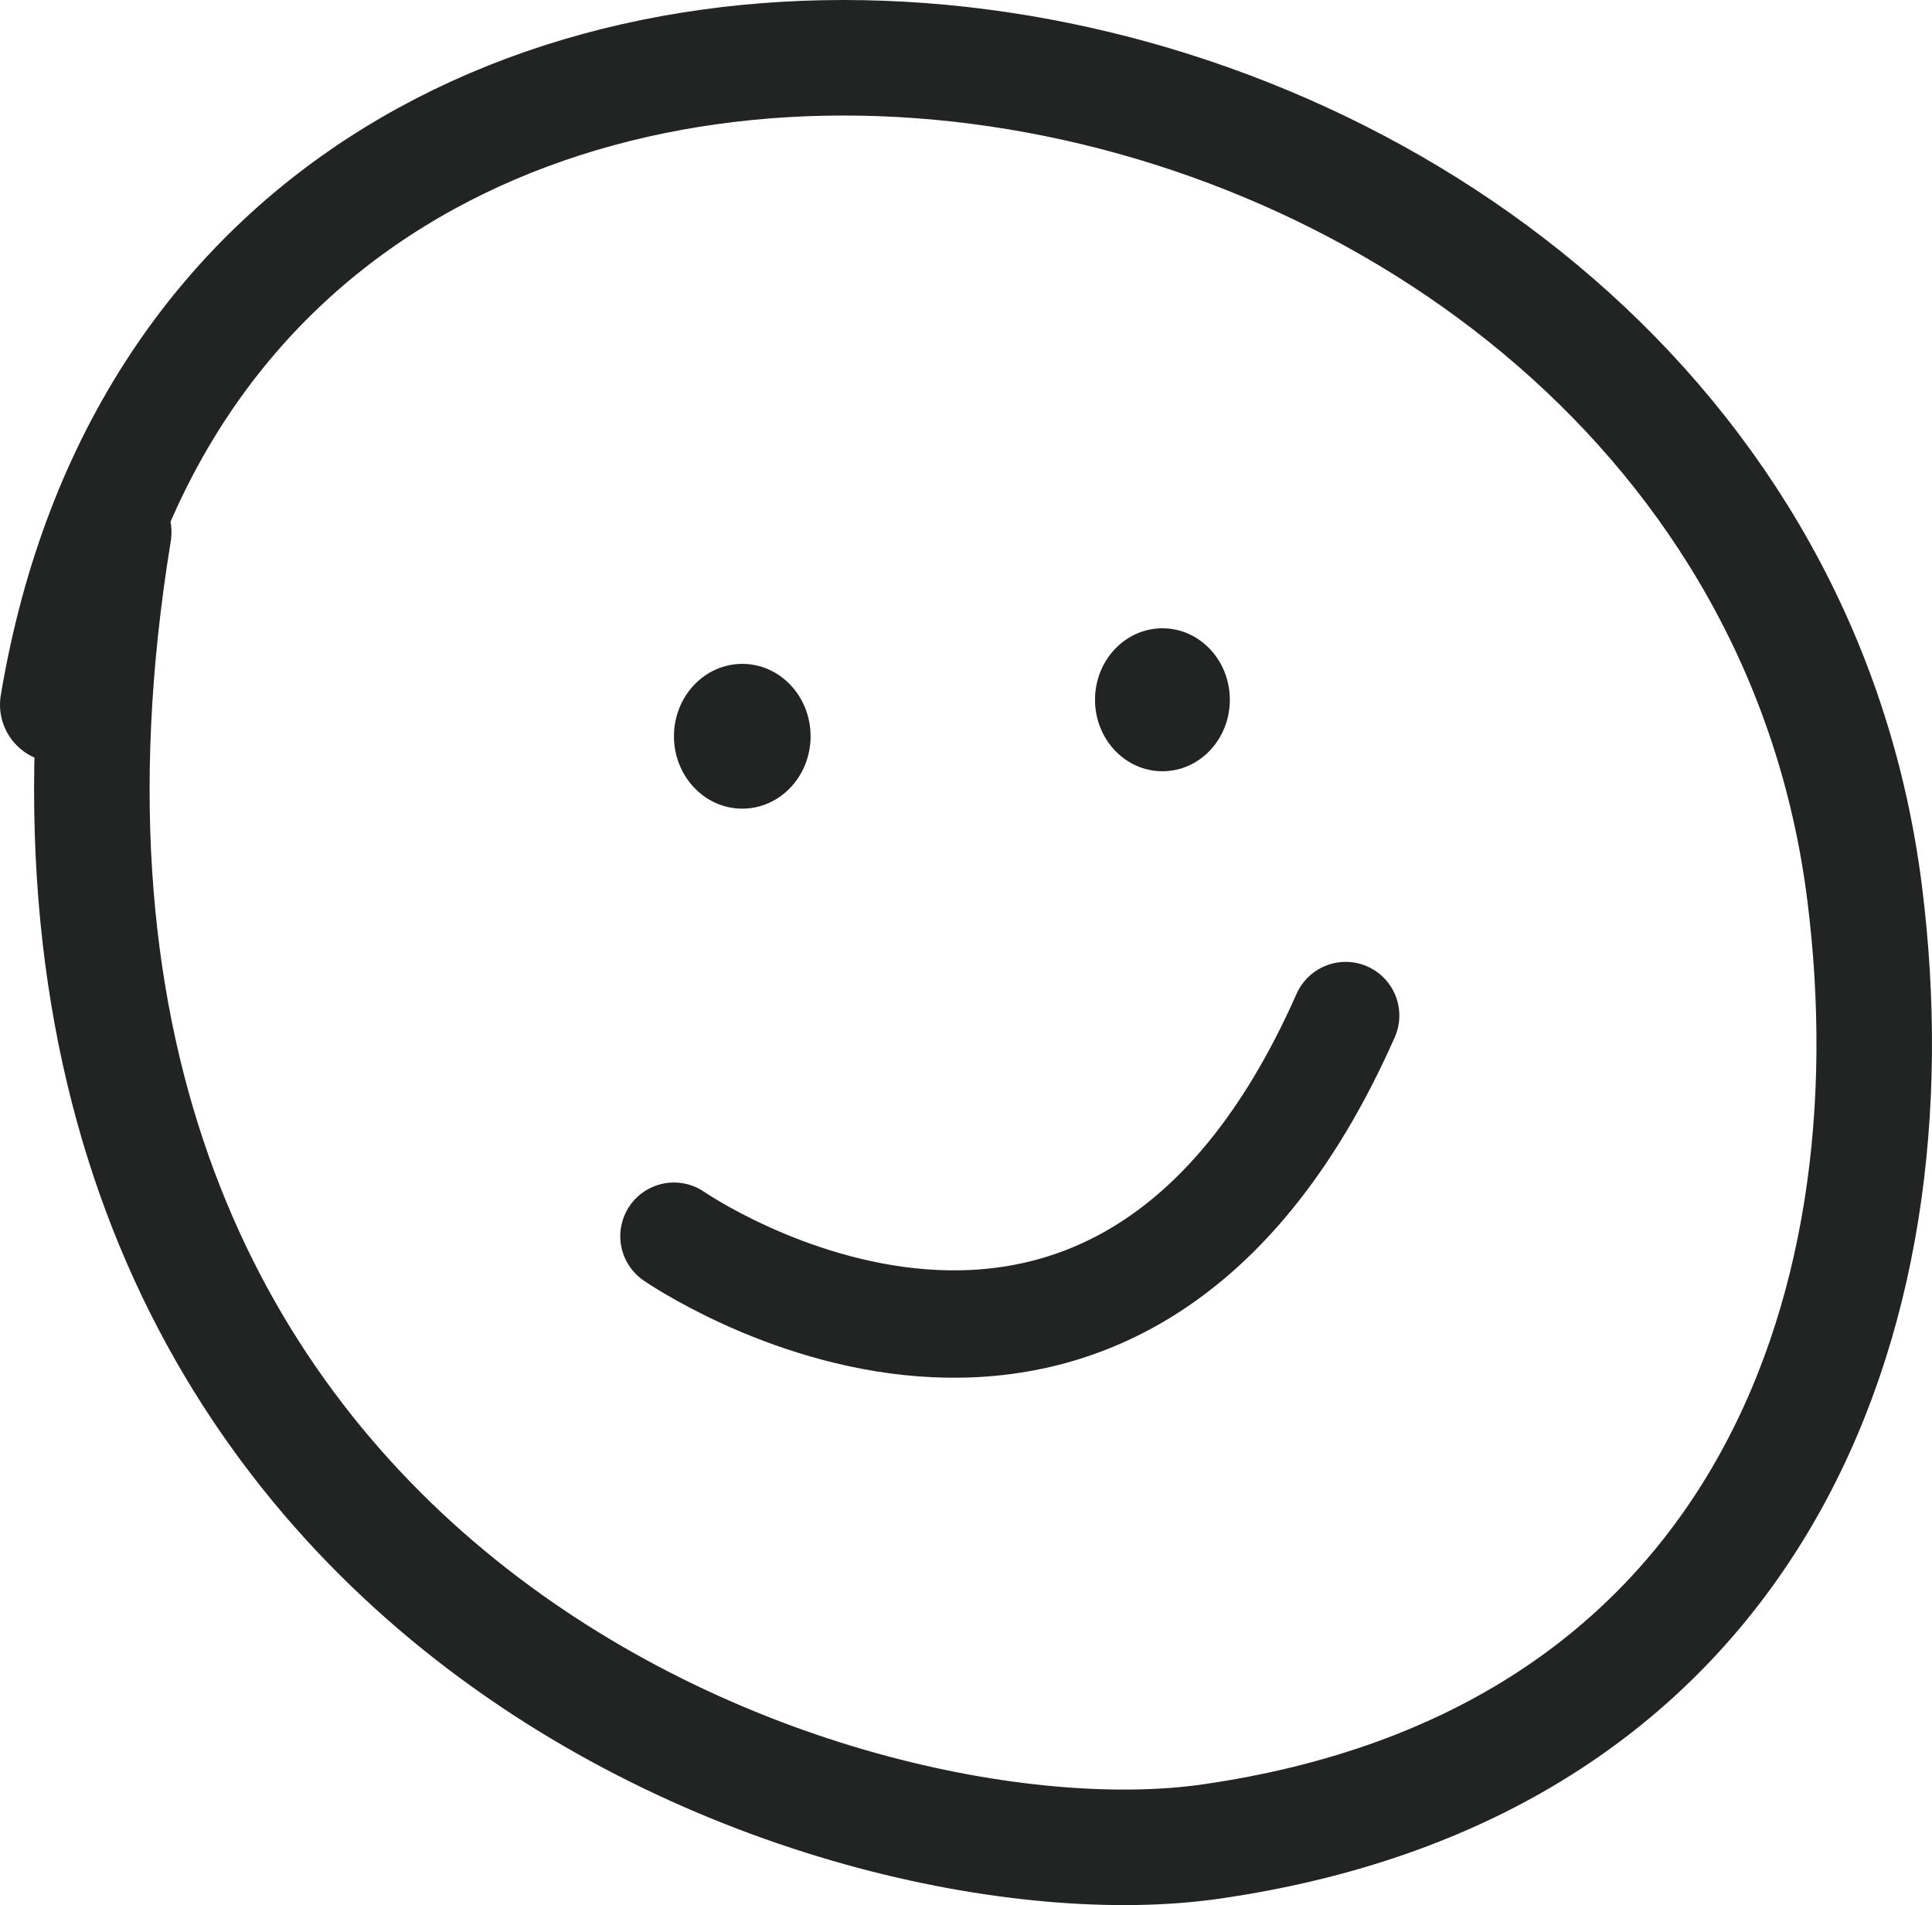 <svg xmlns="http://www.w3.org/2000/svg" id="Calque_2" data-name="Calque 2" viewBox="0 0 128.11 126.32"><defs><style>      .cls-1 {        stroke-width: 7.66px;      }      .cls-1, .cls-2 {        fill: none;        stroke: #222323;        stroke-linecap: round;        stroke-miterlimit: 10;      }      .cls-3 {        fill: #222323;      }      .cls-2 {        stroke-width: 7.12px;      }    </style></defs><g id="Calque_1-2" data-name="Calque 1"><g><path class="cls-1" d="M3.83,46.73C14.96-19.84,115.71-3.69,123.64,59.2c3.58,28.37-7.46,57.75-43.35,62.91C55.9,125.62-3.95,105.65,7.54,35.29"></path><ellipse class="cls-3" cx="49.22" cy="48.82" rx="4.53" ry="4.8"></ellipse><ellipse class="cls-3" cx="77.08" cy="46.4" rx="4.47" ry="4.74"></ellipse><path class="cls-2" d="M44.69,81.97s29.13,20.2,44.54-14.63"></path></g></g></svg>